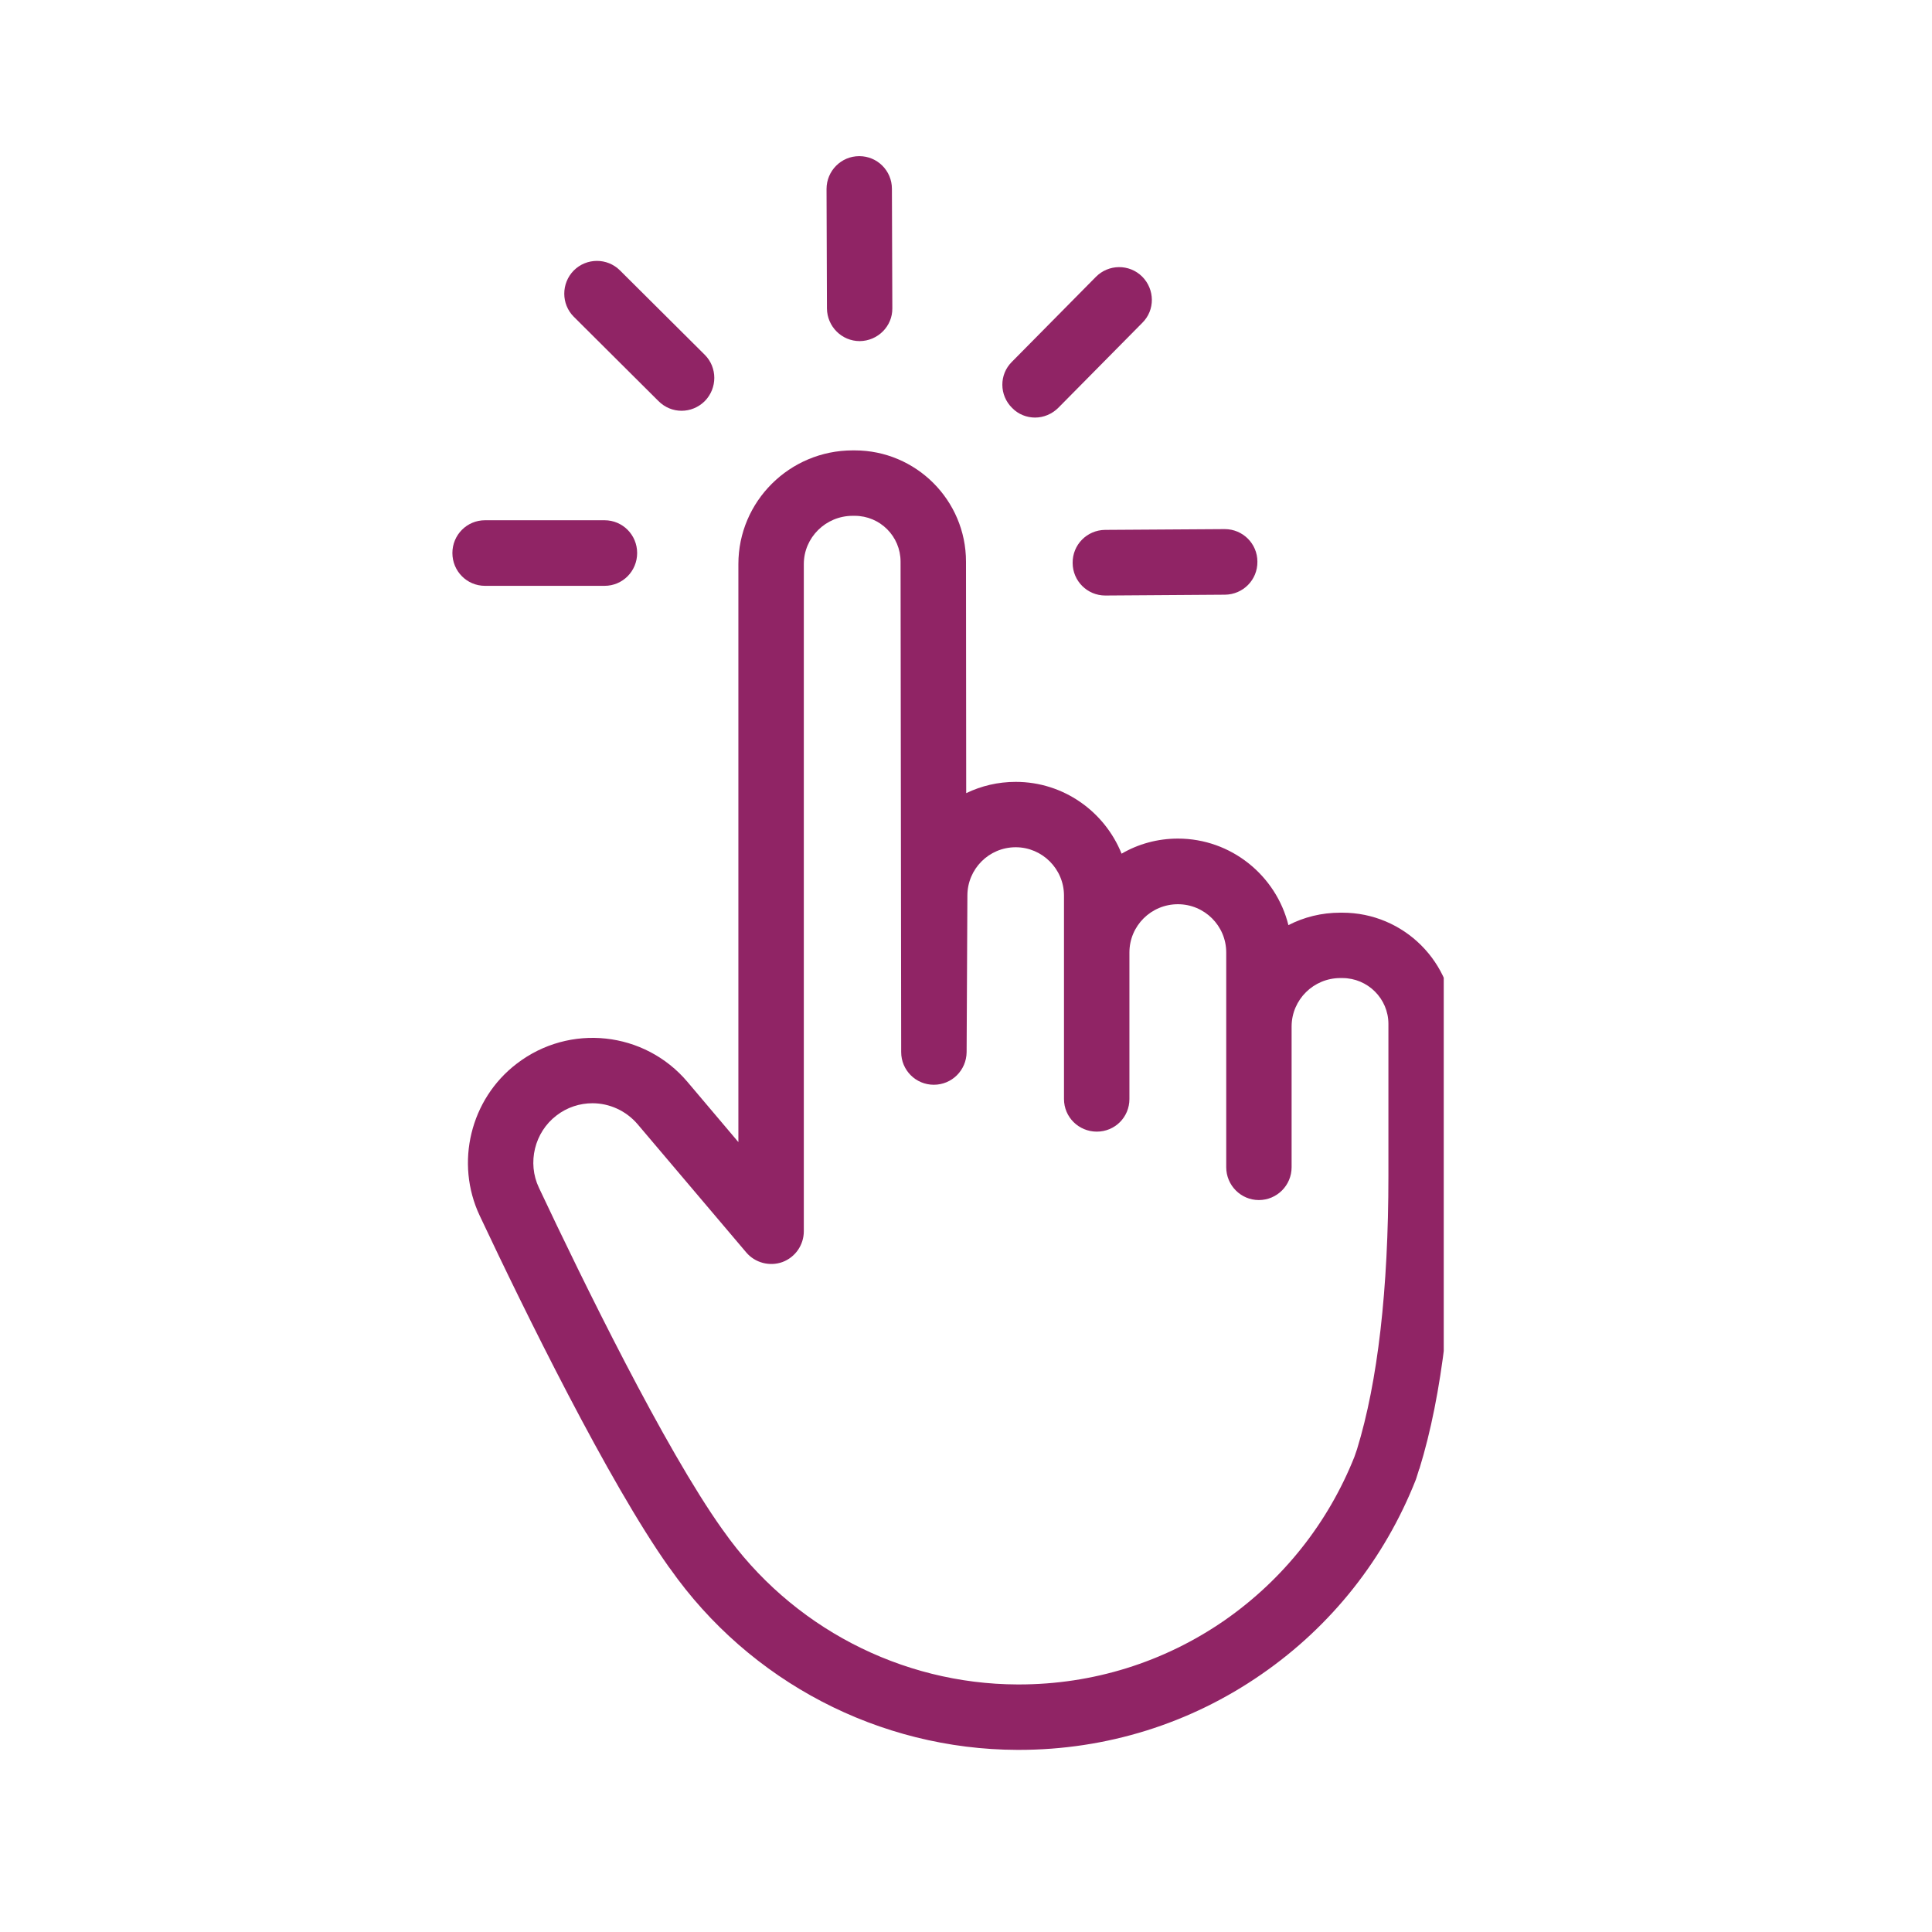 <svg xmlns="http://www.w3.org/2000/svg" xmlns:xlink="http://www.w3.org/1999/xlink" width="50" viewBox="0 0 37.5 37.5" height="50" preserveAspectRatio="xMidYMid meet"><defs><clipPath id="df600594cf"><path d="M 9.027 8.723 L 28.023 8.723 L 28.023 33.965 L 9.027 33.965 Z M 9.027 8.723 " clip-rule="nonzero"></path></clipPath><clipPath id="c47b553714"><path d="M 8.781 10 L 13 10 L 13 12 L 8.781 12 Z M 8.781 10 " clip-rule="nonzero"></path></clipPath><clipPath id="e84a437f79"><path d="M 16 3.008 L 18 3.008 L 18 7 L 16 7 Z M 16 3.008 " clip-rule="nonzero"></path></clipPath></defs><g clip-path="url(#df600594cf)"><path fill="#902465" d="M 26.887 28.492 L 26.891 28.492 Z M 11.5 21.414 C 11.254 21.414 11.008 21.492 10.801 21.652 C 10.375 21.977 10.23 22.57 10.461 23.055 C 11.309 24.855 12.898 28.109 14.02 29.684 L 14.043 29.715 C 15.352 31.574 17.484 32.688 19.75 32.695 L 19.777 32.695 C 21.211 32.695 22.59 32.266 23.766 31.453 C 24.906 30.66 25.777 29.562 26.289 28.277 L 26.34 28.129 C 26.742 26.82 26.949 25.035 26.949 22.824 L 26.949 19.875 C 26.949 19.383 26.547 18.984 26.055 18.984 L 26.016 18.984 C 25.496 18.984 25.074 19.402 25.07 19.918 L 25.07 22.656 C 25.07 23.008 24.785 23.293 24.434 23.293 C 24.086 23.293 23.801 23.008 23.801 22.656 L 23.801 19.922 C 23.801 19.918 23.801 19.918 23.801 19.914 L 23.801 18.488 C 23.801 17.969 23.379 17.551 22.863 17.551 C 22.344 17.551 21.922 17.969 21.922 18.488 L 21.922 21.332 C 21.922 21.684 21.641 21.965 21.289 21.965 C 20.938 21.965 20.652 21.684 20.652 21.332 L 20.652 17.383 C 20.652 16.867 20.23 16.445 19.715 16.445 C 19.195 16.445 18.777 16.867 18.777 17.383 L 18.762 20.422 C 18.758 20.773 18.477 21.055 18.125 21.055 C 17.773 21.055 17.492 20.77 17.492 20.422 L 17.48 10.902 C 17.48 10.41 17.082 10.012 16.59 10.012 L 16.551 10.012 C 16.027 10.012 15.602 10.434 15.602 10.949 L 15.602 23.898 C 15.602 24.164 15.438 24.402 15.188 24.496 C 14.938 24.586 14.656 24.512 14.484 24.309 L 12.375 21.82 C 12.148 21.555 11.824 21.414 11.5 21.414 Z M 19.777 33.965 L 19.746 33.965 C 17.066 33.957 14.551 32.641 13.008 30.449 L 12.984 30.418 C 11.809 28.762 10.176 25.434 9.312 23.598 C 8.828 22.574 9.129 21.332 10.031 20.645 C 11.055 19.859 12.512 20.016 13.344 21 L 14.332 22.168 L 14.332 10.949 C 14.332 9.73 15.328 8.742 16.551 8.742 L 16.59 8.742 C 17.781 8.742 18.75 9.711 18.75 10.902 L 18.754 15.395 C 19.047 15.254 19.371 15.176 19.715 15.176 C 20.645 15.176 21.441 15.754 21.77 16.57 C 22.09 16.383 22.465 16.277 22.863 16.277 C 23.898 16.277 24.77 16.996 25.008 17.957 C 25.309 17.801 25.652 17.715 26.016 17.715 L 26.055 17.715 C 27.25 17.715 28.219 18.684 28.219 19.875 L 28.219 22.824 C 28.219 25.164 27.992 27.078 27.551 28.508 C 27.551 28.508 27.551 28.512 27.547 28.512 L 27.492 28.688 C 27.488 28.699 27.484 28.711 27.48 28.723 C 26.875 30.254 25.844 31.559 24.488 32.496 C 23.102 33.457 21.473 33.965 19.777 33.965 " fill-opacity="1" fill-rule="nonzero"></path></g><g clip-path="url(#c47b553714)"><path fill="#902465" d="M 11.734 11.371 L 9.414 11.371 C 9.062 11.371 8.781 11.086 8.781 10.734 C 8.781 10.383 9.062 10.098 9.414 10.098 L 11.734 10.098 C 12.086 10.098 12.367 10.383 12.367 10.734 C 12.367 11.086 12.086 11.371 11.734 11.371 " fill-opacity="1" fill-rule="nonzero"></path></g><path fill="#902465" d="M 13.23 7.973 C 13.066 7.973 12.906 7.91 12.781 7.785 L 11.137 6.148 C 10.891 5.902 10.891 5.5 11.137 5.25 C 11.383 5.004 11.785 5 12.035 5.25 L 13.68 6.887 C 13.926 7.133 13.926 7.535 13.68 7.785 C 13.555 7.91 13.391 7.973 13.23 7.973 " fill-opacity="1" fill-rule="nonzero"></path><g clip-path="url(#e84a437f79)"><path fill="#902465" d="M 16.688 6.621 C 16.336 6.621 16.055 6.336 16.051 5.988 L 16.043 3.668 C 16.043 3.316 16.328 3.031 16.676 3.031 C 16.68 3.031 16.68 3.031 16.68 3.031 C 17.027 3.031 17.312 3.312 17.312 3.664 L 17.32 5.984 C 17.324 6.332 17.039 6.617 16.688 6.621 " fill-opacity="1" fill-rule="nonzero"></path></g><path fill="#902465" d="M 20.09 8.105 C 19.93 8.105 19.766 8.043 19.645 7.918 C 19.395 7.672 19.391 7.27 19.641 7.023 L 21.27 5.375 C 21.516 5.125 21.918 5.121 22.168 5.367 C 22.418 5.617 22.422 6.02 22.172 6.266 L 20.543 7.914 C 20.418 8.039 20.254 8.105 20.09 8.105 " fill-opacity="1" fill-rule="nonzero"></path><path fill="#902465" d="M 21.453 11.559 C 21.105 11.559 20.82 11.277 20.82 10.926 C 20.816 10.574 21.098 10.289 21.449 10.285 L 23.77 10.27 C 23.77 10.27 23.77 10.27 23.773 10.27 C 24.121 10.27 24.406 10.551 24.406 10.902 C 24.41 11.254 24.129 11.539 23.777 11.543 L 21.457 11.559 C 21.457 11.559 21.453 11.559 21.453 11.559 " fill-opacity="1" fill-rule="nonzero"></path></svg>
